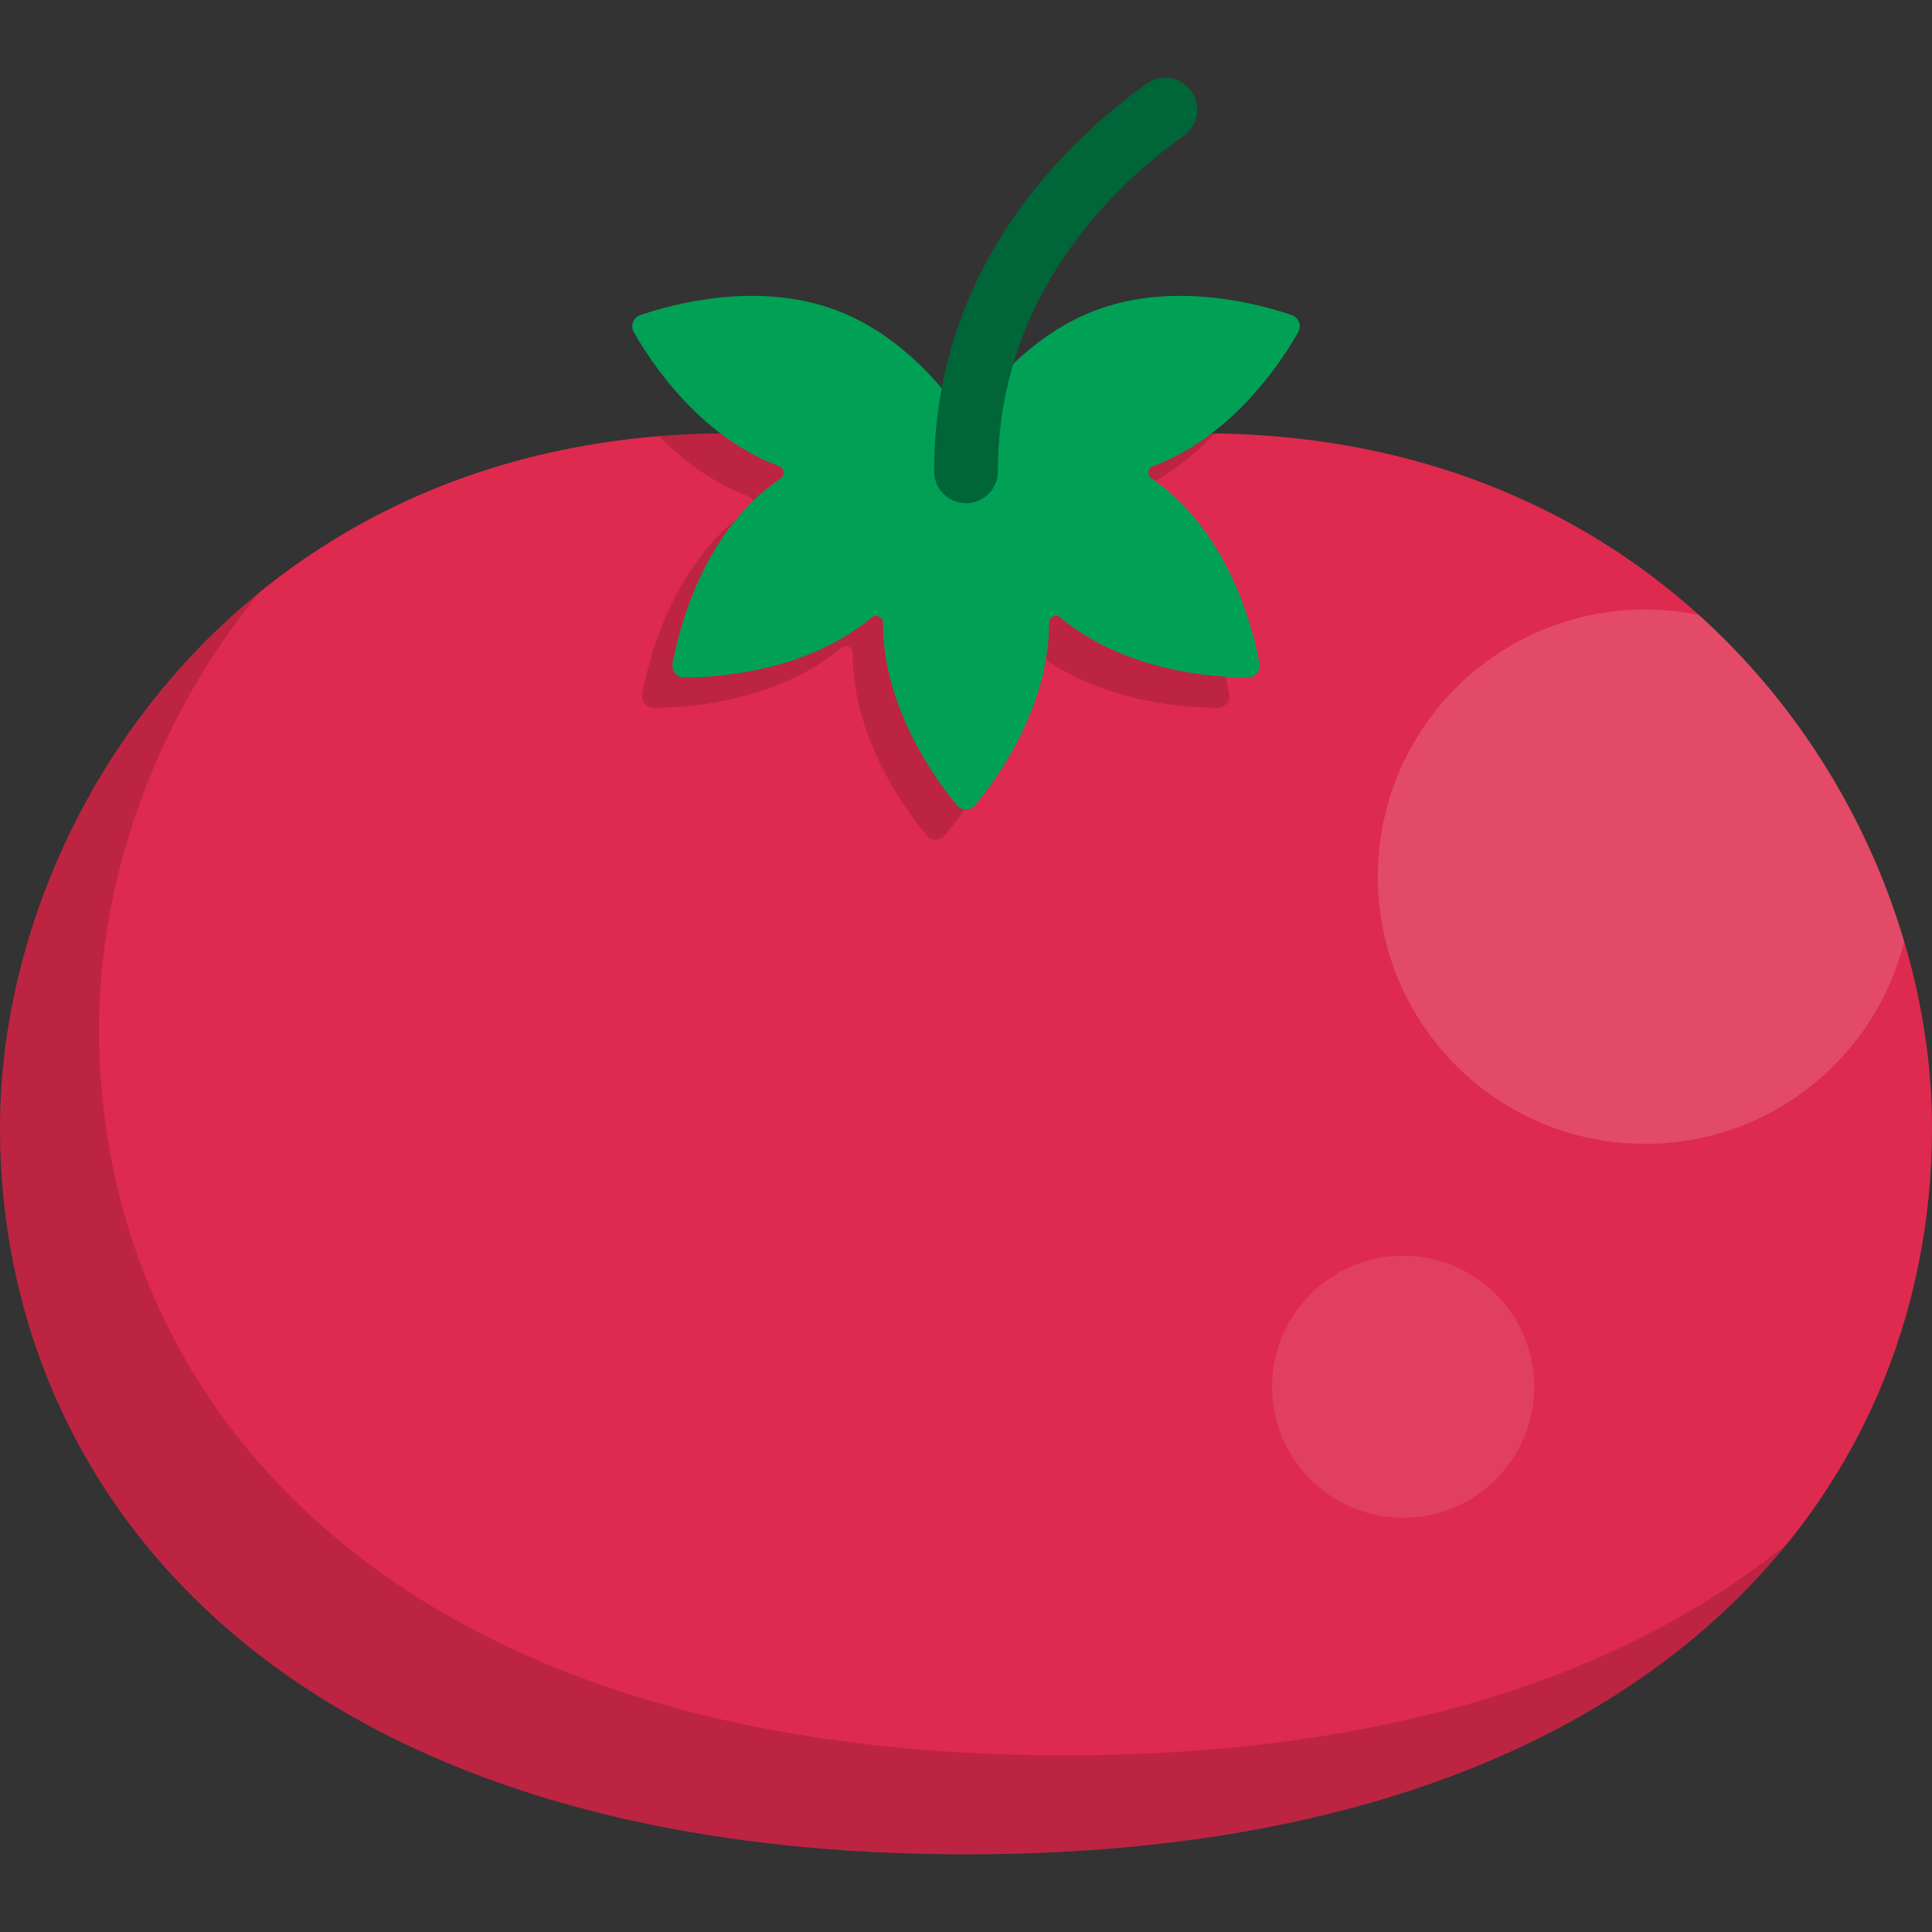 <?xml version="1.0" encoding="iso-8859-1"?>
<!-- Uploaded to: SVG Repo, www.svgrepo.com, Generator: SVG Repo Mixer Tools -->
<svg height="800px" width="800px" version="1.1" id="Layer_1" xmlns="http://www.w3.org/2000/svg" xmlns:xlink="http://www.w3.org/1999/xlink" 
	 viewBox="0 0 512 512" xml:space="preserve">
<rect x="0" y="0" width="512" height="512" fill="#333333" stroke="none"/>
<path style="fill:#DE2A4E;" d="M256,491.415c180.442,0,256-95.02,256-192.48S422.231,83.553,256,122.469
	C89.769,83.553,0,201.476,0,298.936C0,396.395,75.558,491.415,256,491.415z"/>
<path style="opacity:0.15;enable-background:new    ;" d="M325.742,183.869c-1.622-8.787-7.329-31.622-24.51-45.95
	c-1.344-1.121-2.728-2.158-4.14-3.124c-1.232-0.842-0.968-2.714,0.431-3.232c0.099-0.037,0.197-0.073,0.297-0.111
	c9.867-3.733,17.939-10.088,24.18-16.578c-20.441-0.277-42.451,2.082-66,7.594c-29.558-6.92-56.684-8.86-81.331-6.858
	c6.138,6.23,13.966,12.249,23.459,15.841c0.099,0.037,0.197,0.074,0.297,0.111c1.398,0.518,1.662,2.391,0.431,3.232
	c-1.412,0.965-2.796,2.004-4.14,3.124c-17.182,14.328-22.89,37.162-24.51,45.95c-0.355,1.926,1.128,3.706,3.087,3.702
	c8.936-0.016,32.424-1.529,49.606-15.857c0.011-0.009,0.023-0.019,0.034-0.028c1.219-1.018,3.043-0.165,3.04,1.423v0.045
	c0,22.372,13.881,41.379,19.592,48.253c1.252,1.507,3.568,1.507,4.82,0c5.711-6.874,19.592-25.88,19.592-48.253v-0.045
	c-0.001-1.589,1.821-2.442,3.04-1.423c0.011,0.009,0.023,0.019,0.034,0.028c17.182,14.328,40.67,15.841,49.606,15.857
	C324.614,187.574,326.098,185.796,325.742,183.869z"/>
<path style="opacity:0.15;enable-background:new    ;" d="M282.238,465.178c-180.442,0-256-95.02-256-192.48
	c0-39.047,14.424-81.371,42.387-115.584C23.476,193.945,0,249.109,0,298.936c0,97.46,75.558,192.48,256,192.48
	c108.009,0,178.425-34.052,217.564-82.288C432.042,443.017,369.372,465.178,282.238,465.178z"/>
<path style="fill:#00A155;" d="M309.262,129.889c-1.344-1.121-2.728-2.158-4.14-3.124c-1.231-0.841-0.968-2.714,0.431-3.232
	c0.099-0.037,0.197-0.073,0.297-0.111c20.924-7.917,33.789-27.625,38.198-35.399c0.966-1.704,0.147-3.87-1.705-4.508
	c-8.449-2.908-31.139-9.165-52.063-1.248c-15.27,5.777-26.247,17.834-32.778,26.95c-0.739,1.031-2.255,1.031-2.993,0
	c-6.531-9.116-17.508-21.172-32.778-26.95c-20.924-7.917-43.614-1.66-52.063,1.248c-1.853,0.637-2.672,2.804-1.705,4.508
	c4.407,7.773,17.274,27.482,38.198,35.399c0.099,0.037,0.197,0.074,0.297,0.111c1.398,0.518,1.662,2.391,0.431,3.232
	c-1.412,0.965-2.796,2.004-4.14,3.124c-17.182,14.328-22.89,37.161-24.51,45.95c-0.355,1.926,1.128,3.706,3.087,3.702
	c8.936-0.016,32.424-1.529,49.606-15.857c0.011-0.009,0.023-0.019,0.034-0.028c1.219-1.018,3.043-0.165,3.04,1.423
	c0,0.015,0,0.029,0,0.045c0,22.372,13.881,41.379,19.591,48.253c1.252,1.507,3.568,1.507,4.82,0
	c5.711-6.874,19.591-25.88,19.591-48.253c0-0.015,0-0.029,0-0.045c-0.001-1.589,1.821-2.442,3.04-1.423
	c0.011,0.009,0.023,0.019,0.034,0.028c17.182,14.328,40.67,15.84,49.606,15.857c1.959,0.003,3.442-1.775,3.087-3.702
	C332.151,167.051,326.443,144.217,309.262,129.889z"/>
<path style="fill:#006539;" d="M256.003,133.355c-4.672,0-8.458-3.787-8.458-8.458c0-54.369,35.325-87.705,56.384-102.738
	c3.802-2.714,9.085-1.833,11.798,1.97c2.713,3.802,1.831,9.084-1.97,11.797c-18.41,13.143-49.296,42.177-49.296,88.971
	C264.461,129.568,260.674,133.355,256.003,133.355z"/>
<g>
	<path style="opacity:0.15;fill:#FFFFFF;enable-background:new    ;" d="M450.229,162.974c-4.614-0.945-9.391-1.442-14.284-1.442
		c-39.101,0-70.799,31.697-70.799,70.799s31.698,70.799,70.799,70.799c33.167,0,60.997-22.811,68.684-53.596
		C495.246,217.855,476.979,187.087,450.229,162.974z"/>
	<circle style="opacity:0.1;fill:#FFFFFF;enable-background:new    ;" cx="371.849" cy="367.507" r="34.725"/>
</g>
</svg>